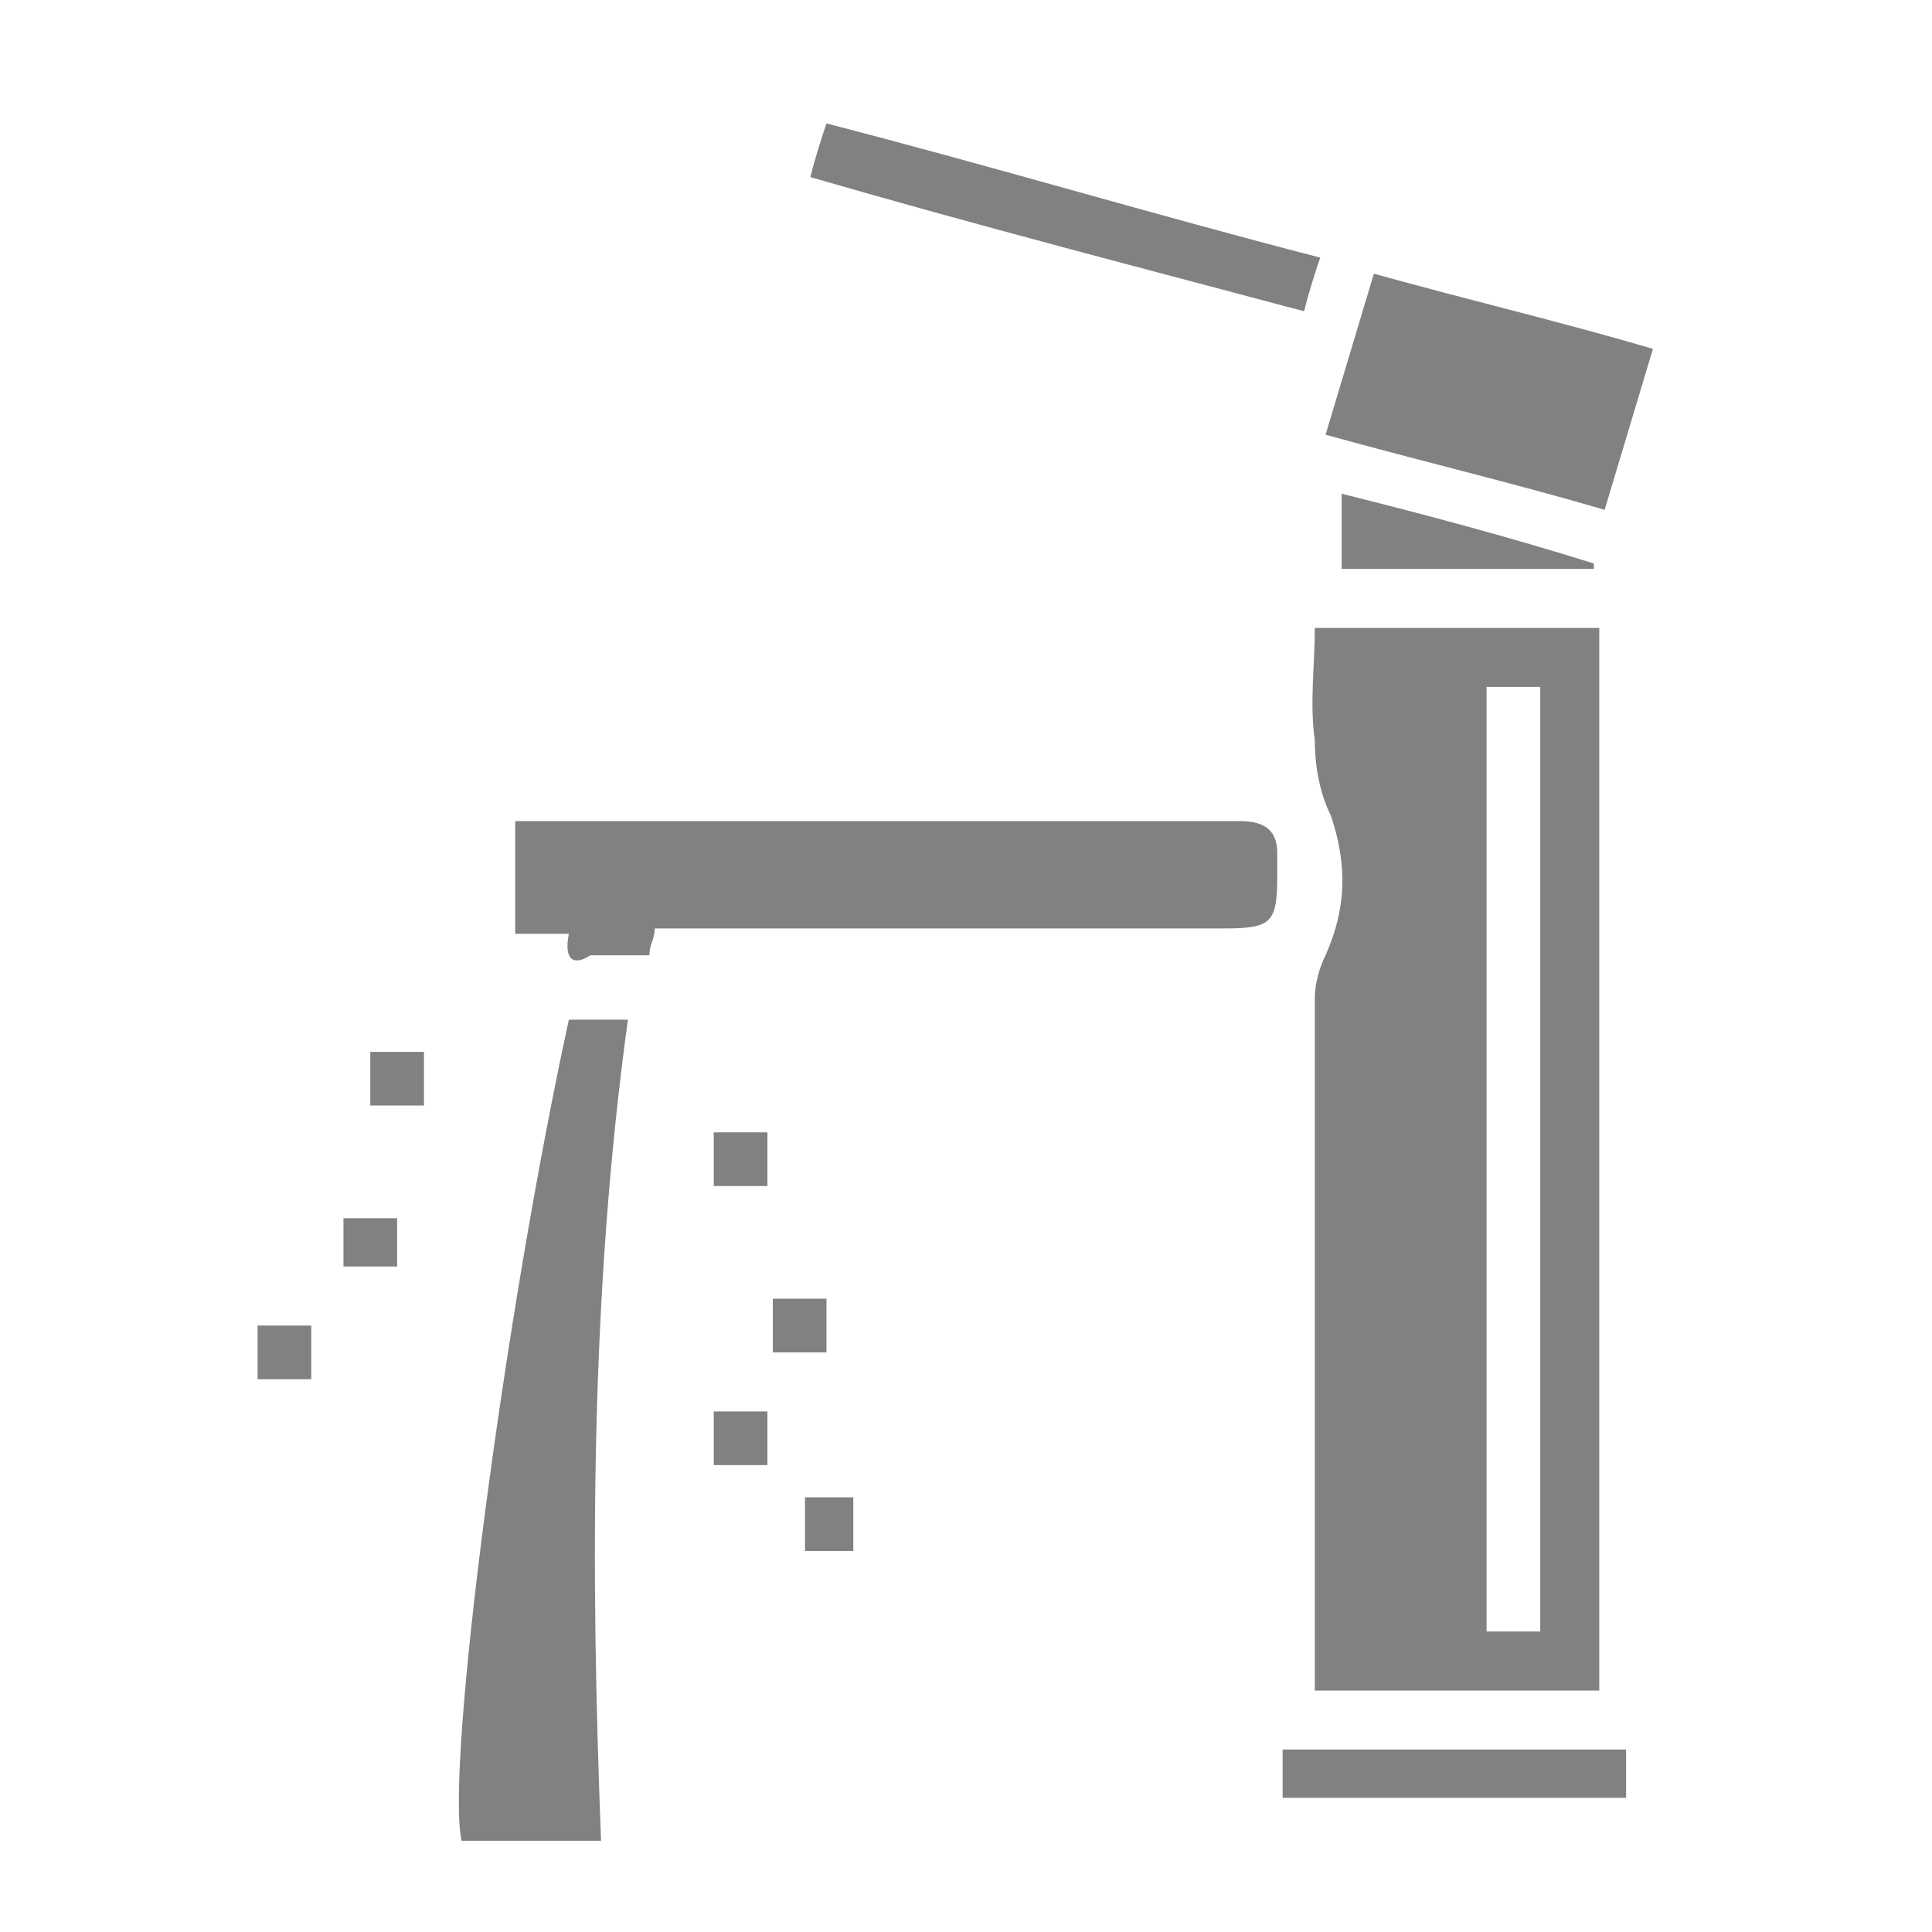 <?xml version="1.0" encoding="utf-8"?>
<!-- Generator: Adobe Illustrator 27.9.0, SVG Export Plug-In . SVG Version: 6.00 Build 0)  -->
<svg version="1.1" id="Layer_1" xmlns="http://www.w3.org/2000/svg" xmlns:xlink="http://www.w3.org/1999/xlink" x="0px" y="0px"
	 viewBox="0 0 36 36" style="enable-background:new 0 0 36 36;" xml:space="preserve">
<style type="text/css">
	.st0{display:none;}
	.st1{display:inline;fill:#808080;}
	.st2{display:none;fill:#808080;}
	.st3{display:none;fill:#818181;}
	.st4{fill:#818181;}
</style>
<g class="st0">
	<path class="st1" d="M34.1,16.2c-0.7,0.9-1.4,1.7-2,2.6c-0.2,0.2-0.3,0.6-0.3,0.9c0,0.7-0.1,1.3-0.4,1.9c-0.1,0.2-0.2,0.6-0.2,0.9
		c0.1,1,0.3,2.1,0.5,3.1c0.1,0.4,0,0.6-0.4,0.8c-0.7,0.2-1.3,0.4-2,0.6c-0.5-1.2-0.9-2.2-1.3-3.3c-0.2-0.5-0.4-0.8-0.8-1.1
		c-0.5-0.3-0.8-0.9-1.3-1.3c-0.2-0.2-0.4-0.5-0.7-0.6c-1-0.5-2-0.9-3-1.3c-0.3-0.1-0.5-0.3-0.3-0.7v-0.1c0.4-1.9,0.4-2,2.3-1.6
		c0.7,0.1,1.4,0.3,2.1,0.4c0.2,0,0.5,0,0.7-0.1c0.6-0.3,1.3-0.5,2-0.4c0.3,0,0.7-0.1,0.9-0.3c0.7-0.5,1.4-1.1,2.2-1.6
		c0.1,0,0.4-0.2,0.4-0.2s0.1,0.2,0.2,0.2C33.1,15.2,33.6,15.7,34.1,16.2z M28.1,20.1c0.4,0.4,0.8,0.4,1,0.1c0.3-0.3,0.2-0.7-0.1-1.1
		c-0.3-0.3-0.8-0.2-1,0C27.8,19.6,27.9,19.9,28.1,20.1z"/>
</g>
<path class="st2" d="M19.3,7.9c-0.1-0.3-0.2-0.5-0.2-0.7c-0.2,0-0.4-0.2-0.6-0.2c-0.2-0.1-0.4-0.2-0.5-0.2c0-0.2,0-0.3-0.1-0.5
	c0-0.1,0.1-0.2,0.3-0.3c0.1-0.1,0.2-0.2,0.3-0.2c0.1,0,0.2,0,0.4,0.1c0.2,0.1,0.3,0.2,0.4,0.3C19.2,6,19.1,5.8,19,5.5
	c-0.1-0.2-0.2-0.4-0.3-0.5c-0.1,0-0.3,0-0.6-0.1c-0.2,0-0.5,0-0.6,0c-0.1-0.2-0.1-0.3-0.2-0.5c0-0.1,0-0.2,0.1-0.3
	c0.1-0.2,0.2-0.3,0.2-0.3c0.1,0,0.2,0,0.3,0c0.2,0,0.4,0.1,0.5,0.2c-0.3-0.3-0.6-0.5-0.9-0.8c-0.2,0-0.4,0-0.6,0s-0.5,0.1-0.6,0.1
	C16.1,3.1,16,3,15.9,2.9c0-0.1,0-0.3,0-0.5c0.1-0.2,0.2-0.3,0.2-0.5c0.3,0,0.6-0.1,0.9-0.2c-0.4-0.1-0.7-0.3-1.1-0.4
	c-0.1,0-0.2,0-0.4,0.1c-0.4,0.1-0.6,0.3-0.8,0.5c-0.2-0.1-0.3-0.2-0.5-0.2V1c0.1-0.1,0.2-0.2,0.4-0.2c0.1-0.1,0.2-0.1,0.4-0.2
	c-0.3,0-0.7,0-1-0.1c-0.1,0-0.4,0.1-0.6,0.2c-0.3,0.2-0.4,0.5-0.5,0.6c-0.1,0-0.2,0-0.2,0l-0.4-0.6c0.1-0.1,0.2-0.2,0.2-0.3
	c0.1-0.2,0.2-0.3,0.3-0.4c-0.3,0.1-0.7,0.2-1,0.3c-0.1,0-0.3,0.2-0.5,0.5c-0.1,0.2-0.2,0.4-0.2,0.6c-0.2,0-0.4,0.1-0.5,0.1
	c-0.1-0.1-0.2-0.2-0.3-0.3c0-0.1-0.1-0.2-0.1-0.2c0-0.1,0-0.2,0.1-0.4s0.2-0.3,0.2-0.4l-1,0.6C9.4,0.9,9.3,1.2,9.2,1.4
	C9.1,1.6,9.1,1.8,9.2,2C9,2.1,8.9,2.1,8.7,2.2c0,0-0.2,0-0.3,0C8.2,2.1,8.1,2,8,2c0-0.1,0-0.2,0-0.4s0.1-0.4,0.1-0.5
	C7.9,1.4,7.7,1.7,7.4,2c0,0.1,0,0.3,0,0.6s0.1,0.5,0.2,0.6C7.4,3.4,7.2,3.5,7.1,3.7c-0.1,0-0.2,0-0.3,0c-0.1,0-0.2,0-0.3-0.1
	c0-0.1,0-0.2,0-0.4c0-0.1-0.1-0.3-0.1-0.5C6.2,3,6.1,3.3,5.9,3.7c0,0.1,0,0.2,0,0.3C6,4.4,6.3,4.8,6.4,4.9C6.3,5.1,6.3,5.3,6.2,5.5
	L5.6,5.6C5.5,5.5,5.4,5.4,5.3,5.3C5.2,5.1,5.1,4.9,5.1,4.8c0,0.4,0,0.7,0,1.2c0,0.1,0.1,0.2,0.2,0.4C5.5,6.7,5.8,6.9,5.9,7
	c0,0.2,0,0.4,0,0.6c0,0-0.1,0.1-0.2,0.2c-0.1,0-0.2,0.1-0.3,0.1C5.2,7.7,5.1,7.7,5,7.6C4.8,7.5,4.7,7.4,4.6,7.3
	c0,0.2,0.1,0.5,0.2,0.7c0,0.1,0.1,0.2,0.2,0.3s0.2,0.2,0.4,0.4c0.3,0.2,0.5,0.2,0.7,0.2c0,0.2,0.1,0.4,0.2,0.6L5.8,9.9
	c-0.1,0-0.2,0-0.5,0C5.2,9.8,5,9.7,5,9.6c0.1,0.2,0.2,0.5,0.5,0.7c0.1,0.1,0.2,0.2,0.2,0.2c0.2,0.1,0.4,0.2,0.7,0.2
	c0.2,0,0.4,0,0.5,0C7,11,7.1,11.1,7.2,11.2L7,11.9c-0.1,0-0.2,0-0.4,0c-0.2,0-0.4,0-0.5,0c0.2,0.1,0.3,0.3,0.6,0.4
	c0.2,0.1,0.3,0.2,0.4,0.2c0.2,0,0.3,0,0.5,0c0.3,0,0.5-0.1,0.7-0.2c0.2,0.1,0.3,0.2,0.5,0.3c0,0.1,0,0.2,0,0.4s-0.1,0.2-0.1,0.3
	c-0.1,0-0.2,0.1-0.4,0.2c-0.2,0-0.3,0.1-0.5,0.1c0.1,0.1,0.3,0.2,0.5,0.2s0.3,0.1,0.5,0.1c0.1,0,0.2,0,0.4,0
	c0.5-0.1,0.8-0.5,0.9-0.6c0.2,0,0.3,0.1,0.5,0.1l0.2,0.5c0,0.1-0.1,0.2-0.2,0.4c-0.2,0.2-0.4,0.3-0.5,0.3c0.2,0,0.5,0,0.8,0
	c0.2,0,0.4-0.1,0.6-0.2c0.1,0,0.2-0.2,0.4-0.3c0.2-0.2,0.2-0.4,0.2-0.5c0.2,0,0.3,0,0.5,0L13,14c0,0.1-0.1,0.2-0.2,0.4
	c-0.1,0.2-0.2,0.3-0.3,0.5c0.2,0,0.4-0.2,0.7-0.3c0.2-0.1,0.3-0.2,0.5-0.3c0.1-0.1,0.2-0.3,0.3-0.5c0.1-0.3,0.1-0.5,0.1-0.7
	c0.1,0,0.2-0.1,0.4-0.2l0.6,0.3c0,0.1,0,0.2,0,0.3c0,0.3-0.1,0.5-0.2,0.6c0.3-0.2,0.6-0.5,0.8-0.8c0-0.2,0.1-0.4,0.1-0.7
	c0-0.2,0-0.5,0-0.7c0.1-0.1,0.2-0.2,0.3-0.3c0.1,0,0.2,0,0.4,0c0.2,0,0.3,0.1,0.4,0.2c0,0.1,0.1,0.2,0.1,0.3c0,0.2,0,0.5,0,0.6
	c0.1-0.2,0.2-0.4,0.4-0.6c0.1-0.2,0.2-0.4,0.2-0.6c0-0.2,0-0.4-0.1-0.6s-0.2-0.4-0.3-0.5c0.1-0.1,0.1-0.2,0.2-0.4
	c0.1,0,0.3-0.1,0.5-0.1c0.1,0,0.2,0,0.3,0c0.1,0.1,0.2,0.2,0.2,0.3c0.1,0.2,0.2,0.4,0.2,0.6c0-0.2,0.1-0.4,0.1-0.6
	c0-0.3,0-0.5,0-0.7c0-0.1-0.2-0.3-0.3-0.5c-0.2-0.2-0.3-0.3-0.5-0.4c0-0.2,0.1-0.3,0.1-0.5l0.7-0.3c0.1,0,0.2,0.1,0.3,0.2
	c0.2,0.2,0.3,0.3,0.3,0.5C19.4,8.4,19.3,8.2,19.3,7.9z"/>
<path class="st2" d="M11.6,33.8c0,0,1.5-2.2,0.9-6.1s-2.8-5.3-2.8-5.3l-7.3,0.8l-0.7,0.2c0,0-0.8,0.8-0.9,1.1s0,0.4,0,0.4h1v0.6
	l-1.2,0.2c0,0-0.5,1-0.2,2.4c1.2,0,1.2,0,1.2,0L1.7,29l-1.2,0.3L1.2,32l1.2-0.1l0.3,0.8L1.8,33c0,0,0.4,0.8,1.1,1.9
	c1.4-0.1,1.4-0.1,1.4-0.1v0.1l-0.7,0.3v0.1c0,0,0.6,0.5,0.7,0.4c0.2-0.1,1.9-0.4,1.7-0.4C5.9,35.4,11.6,33.8,11.6,33.8z M5.7,33.8
	c-0.4,0.7-0.6,1-0.6,1S4,35.3,2.9,32.5s-1.4-4.6-1-6.9c0.3-1.6,1-1.7,1-1.7C3,24,3.3,24,3.8,24.4C5,24.2,5,24.2,5,24.2l0.4,0.3
	l-0.9,0.2L4.3,25c0,0,0.9,1.6,1.2,2.6c1.2,0,1.1-0.1,1.1-0.1l0.4,1l-1.3,0.4c0,0,0.4,1.6,0.4,3.1c0.3,0.3,0.3,0.3,0.3,0.3l0.9-0.1
	v0.7L6,33.1C6.1,32.8,6.1,33.1,5.7,33.8z"/>
<path class="st3" d="M27,27.8c1.8,2.8,3.7,5.5,5.5,8.3c0,0.1,0.1,0.1,0.1,0.2c0.1,0.2,0.1,0.4,0,0.4c-0.1,0.1-0.2,0-0.4-0.1
	c-0.1-0.1-0.1-0.2-0.2-0.2c-2.3-3.4-4.6-6.9-6.8-10.3c-1.4-2.1-2.8-4.2-4.2-6.3c0,0,0-0.1-0.1-0.1c-0.2-0.3-0.2-0.5-0.1-0.5
	c0.1-0.1,0.3,0,0.5,0.3c0.5,0.7,1,1.4,1.4,2.2C24.3,23.6,25.6,25.7,27,27.8L27,27.8z"/>
<path class="st3" d="M27.4,10.7c2.1-2.6,4.2-5.1,6.3-7.7c0-0.1,0.1-0.1,0.1-0.2c0.2-0.2,0.3-0.2,0.4-0.2c0.1,0.1,0.1,0.2,0,0.4
	c0,0.1-0.1,0.2-0.2,0.2c-2.6,3.2-5.2,6.4-7.8,9.6c-1.6,2-3.2,3.9-4.8,5.9c0,0,0,0.1-0.1,0.1c-0.2,0.2-0.4,0.3-0.5,0.2
	c-0.1-0.1-0.1-0.3,0.1-0.5c0.5-0.7,1.1-1.3,1.6-2C24.2,14.6,25.8,12.6,27.4,10.7L27.4,10.7z"/>
<path class="st3" d="M8.2,17.8c2.6,0,5.2,0,7.8,0c0.1,0,0.1,0,0.2,0c0.2,0,0.3,0.1,0.3,0.2s-0.1,0.2-0.2,0.2s-0.2,0-0.2,0
	c-3.2,0-6.4,0-9.7,0c-2,0-4,0-6,0H0.3c-0.2,0-0.4-0.1-0.4-0.2s0.1-0.2,0.4-0.2c0.7,0,1.3,0,2,0C4.2,17.8,6.2,17.8,8.2,17.8L8.2,17.8
	z"/>
<g class="st0">
	<path class="st1" d="M17.9,0C27.9,0,36,8,36,18c0,9.9-8,18-17.9,18C7.9,36,0.1,27.9,0,18.2C-0.1,8.1,7.9,0,17.9,0z M2.7,18
		c0,8.2,6.5,15.1,15,15.3c8.6,0.2,15.8-6.8,15.6-15.7C33.1,9.5,26.4,2.5,17.6,2.7C9.5,2.9,2.7,9.5,2.7,18z"/>
	<path class="st1" d="M24.7,7.3c-1.1,0.8-2.1,1.7-3.1,2.5c-0.4,0.4-0.9,0.7-1.3,1.1c-0.2,0.2-0.4,0.2-0.7,0.1
		c-3.1-1.5-6.2-1.3-9.1,0.5C7,13.7,5.4,17.9,6.4,21.9c0.1,0.2,0.1,0.4-0.2,0.5c-1.7-4.3-0.8-10.3,3.6-14C14.4,4.5,20.6,4.6,24.7,7.3
		z"/>
	<path class="st1" d="M18,21.3c-1.8,0-3.3-1.5-3.3-3.4c0-1.8,1.5-3.3,3.3-3.3c0.2,0,0.5-0.1,0.6-0.2c2.4-1.9,4.9-3.8,7.3-5.7
		c0.1-0.1,0.2-0.2,0.3-0.2c0.4-0.3,0.8-0.2,1.1,0.1c0.3,0.3,0.3,0.8,0.1,1.1c-0.4,0.5-0.8,1-1.2,1.5c-1.6,2-3.2,4.1-4.7,6.1
		c-0.1,0.2-0.2,0.5-0.3,0.7C21.3,19.9,19.8,21.3,18,21.3z M16.5,18c0,0.8,0.7,1.5,1.5,1.5s1.5-0.7,1.5-1.5s-0.7-1.5-1.5-1.5
		S16.5,17.2,16.5,18z"/>
	<path class="st1" d="M24.9,25.1c0.6,0.6,1.3,1.3,1.9,1.9c-4.6,4.8-12.9,5-17.6,0c0.6-0.6,1.2-1.2,1.9-1.9c1.9,1.8,4.2,2.8,7,2.8
		C20.7,27.9,23,26.9,24.9,25.1z"/>
	<path class="st1" d="M28.7,11.3c1.9,3.1,2.4,6.4,1.5,10c-0.9-0.2-1.8-0.5-2.7-0.7c-0.8-0.2-1.6-0.4-2.4-0.7
		c-0.2-0.1-0.3-0.2-0.3-0.4c-0.1-0.9-0.2-1.7-0.3-2.6c0-0.1,0-0.3,0.1-0.4C25.9,14.8,27.2,13.1,28.7,11.3
		C28.6,11.3,28.6,11.3,28.7,11.3z"/>
</g>
<g>
	<path class="st4" d="M-201.8-88c-0.1,0.2-0.1,0.4-0.2,0.7c-0.5,1.9-2.3,3.3-4.3,3.3c-1.6,0-3.1,0-4.7,0c-2.1,0-4.2-0.5-6.1-1.5
		c-0.2-0.1-0.3-0.1-0.5,0c-2,1-4,1.5-6.2,1.5c-1.2,0-2.4,0-3.5-0.4c-3.4-1.2-5.7-4.6-5.3-8.2c0.5-4.2,4.1-7.3,8.3-7
		c2.7,0.2,4.8,1.4,6.5,3.5c0.1,0.1,0.1,0.1,0.2,0.2c2.3-1.7,4.7-1.9,7.3-0.5c0-3.1,0-6.1,0-9.2c-0.4,0-0.9,0.1-1.3,0.1
		c-1,0.1-2,0.2-3,0.3c-0.4,0.1-0.8-0.1-1-0.5c-0.8-1.2-1.6-2.3-2.3-3.5c-0.1-0.2-0.2-0.4-0.2-0.7c0-1.3,0-2.5,0-3.8
		c0-0.6,0.1-1,0.7-1.2c2.8,0,5.6,0,8.4,0c0,0,0,0,0.1,0c1.6,0.2,2.7,1.1,3.5,2.5c0.8,1.4,1.6,2.7,2.3,4.1c0.6,1,1.3,2,1.4,3.2
		C-201.8-99.4-201.8-93.7-201.8-88z M-215.6-108.8c0.4,0.5,0.7,1,1,1.5c0.1,0.2,0.2,0.2,0.4,0.2c1.5-0.2,3-0.4,4.5-0.5
		c0.6-0.1,1,0.3,1,1c0,4,0,8,0,12c0,0.4-0.2,0.7-0.5,0.9c-0.4,0.2-0.7,0.1-1-0.2c-0.3-0.2-0.5-0.5-0.8-0.7c-1.3-1-2.7-1.2-4.3-0.7
		c-0.6,0.2-1.1,0.5-1.5,0.9c0.2,0.4,0.4,0.7,0.6,1.1c0.1,0.2,0.1,0.5,0.1,0.7c-0.1,0.4-0.4,0.6-0.7,0.6c-0.4,0-0.7-0.1-0.9-0.5
		c-0.5-0.8-0.9-1.6-1.4-2.3c-1.6-2.6-5-3.8-7.9-2.8c-2.5,0.9-4.2,3.5-3.9,6.1c0.2,2.7,2.2,5,4.8,5.5c1.7,0.3,3.5,0.2,5.2-0.3
		c0.5-0.1,1-0.3,1.6-0.5c-0.2-0.1-0.2-0.2-0.3-0.2c-0.5-0.3-0.7-0.8-0.4-1.3c0.3-0.5,0.8-0.6,1.3-0.3c0.6,0.3,1.1,0.7,1.7,1
		c1.9,1.1,3.9,1.7,6.2,1.7c1.4,0,2.8,0,4.2,0c1.7,0,2.8-1.2,2.8-2.8c0-5.3,0-10.5,0-15.8c0-0.6-0.1-1.1-0.4-1.5
		c-1.1-1.9-2.1-3.7-3.2-5.6c-0.6-1-1.4-1.4-2.5-1.4c-2.1,0-4.2,0-6.4,0c-0.1,0-0.2,0-0.3,0c0,0.8,0,1.6,0,2.4c0.9,0,1.7,0,2.6,0
		c0.6,0,1,0.4,1,0.9c0,0.5-0.4,0.9-1,0.9C-214.4-108.8-215-108.8-215.6-108.8z"/>
	<path class="st4" d="M-225.2-101.5c-0.4,0-0.8-0.3-0.9-0.7c-0.2-1-0.4-2-0.5-3c-0.1-0.5,0.2-0.9,0.7-1c0.5-0.1,1,0.2,1,0.7
		c0.2,1,0.4,2.1,0.5,3.1C-224.2-102-224.7-101.5-225.2-101.5z"/>
	<path class="st4" d="M-222.5-102.6c0,0,0-0.1,0.1-0.2c0.3-0.9,0.7-1.9,1-2.8c0.2-0.4,0.5-0.6,1-0.6c0.4,0,0.7,0.3,0.8,0.7
		c0,0.1,0,0.3,0,0.4c-0.3,1-0.7,1.9-1.1,2.9c-0.2,0.4-0.6,0.6-1,0.5C-222.3-101.8-222.6-102.1-222.5-102.6z"/>
	<path class="st4" d="M-215.8-102c-0.1,0.1-0.2,0.4-0.3,0.6c-0.7,0.7-1.5,1.3-2.2,1.9c-0.4,0.4-1,0.3-1.3-0.1
		c-0.3-0.4-0.3-0.9,0.2-1.3c0.7-0.6,1.5-1.2,2.2-1.9c0.3-0.3,0.7-0.3,1-0.1C-216-102.8-215.8-102.5-215.8-102z"/>
</g>
<g>
	<path class="st4" d="M24.5,11.7c1.8,0,3.5,0,5.3,0c0,6.6,0,13.2,0,19.8c-1.7,0-3.5,0-5.3,0c0-0.2,0-0.4,0-0.6c0-4.1,0-8.2,0-12.3
		c0-0.3,0.1-0.6,0.2-0.8c0.4-0.9,0.4-1.7,0.1-2.6c-0.2-0.4-0.3-0.9-0.3-1.4C24.4,13.1,24.5,12.4,24.5,11.7z M28.7,30.4
		c0-5.9,0-11.8,0-17.6c-0.3,0-0.6,0-1,0c0,5.9,0,11.7,0,17.6C28,30.4,28.3,30.4,28.7,30.4z"/>
	<path class="st4" d="M10.6,17.4c-0.4,0-0.6,0-1,0c0-0.7,0-1.4,0-2.1c0.2,0,0.3,0,0.5,0c4.3,0,8.7,0,13,0c0.5,0,0.7,0.2,0.7,0.6
		c0,0.1,0,0.3,0,0.4c0,0.9-0.1,1-1,1c-3.3,0-6.7,0-10,0c-0.2,0-0.4,0-0.6,0c0,0.2-0.1,0.3-0.1,0.5c-0.4,0-0.7,0-1.1,0
		C10.7,18,10.5,17.9,10.6,17.4z"/>
	<path class="st4" d="M11.2,34.3c-0.9,0-1.8,0-2.6,0c-0.3-1.4,0.8-9.8,2-15.3c0.3,0,0.7,0,1.1,0C11,24.1,11,29.2,11.2,34.3z"/>
	<path class="st4" d="M30.8,6.5c-0.3,1-0.6,2-0.9,3c-1.7-0.5-3.4-0.9-5.2-1.4c0.3-1,0.6-2,0.9-3C27.4,5.6,29.1,6,30.8,6.5z"/>
	<path class="st4" d="M15.1,3.3c0.1-0.4,0.2-0.7,0.3-1c3.1,0.8,6.1,1.7,9.2,2.5c-0.1,0.3-0.2,0.6-0.3,1C21.3,5,18.2,4.2,15.1,3.3z"
		/>
	<path class="st4" d="M30.3,33.5c-2.1,0-4.2,0-6.4,0c0-0.3,0-0.6,0-0.9c2.1,0,4.2,0,6.4,0C30.3,32.9,30.3,33.2,30.3,33.5z"/>
	<path class="st4" d="M29.7,10.6c-1.6,0-3.1,0-4.7,0c0-0.5,0-0.9,0-1.4c1.6,0.4,3.1,0.8,4.7,1.3C29.7,10.6,29.7,10.6,29.7,10.6z"/>
	<path class="st4" d="M14.3,21.1c0,0.3,0,0.6,0,1c-0.3,0-0.7,0-1,0c0-0.3,0-0.6,0-1C13.7,21.1,14,21.1,14.3,21.1z"/>
	<path class="st4" d="M7.4,22.7c0,0.3,0,0.6,0,0.9c-0.3,0-0.7,0-1,0c0-0.3,0-0.6,0-0.9C6.7,22.7,7,22.7,7.4,22.7z"/>
	<path class="st4" d="M4.8,25.7c0-0.3,0-0.6,0-1c0.3,0,0.6,0,1,0c0,0.3,0,0.6,0,1C5.5,25.7,5.2,25.7,4.8,25.7z"/>
	<path class="st4" d="M13.3,26.3c0.4,0,0.7,0,1,0c0,0.3,0,0.6,0,1c-0.3,0-0.6,0-1,0C13.3,27,13.3,26.7,13.3,26.3z"/>
	<path class="st4" d="M15.4,25.2c-0.3,0-0.7,0-1,0c0-0.3,0-0.6,0-1c0.3,0,0.7,0,1,0C15.4,24.6,15.4,24.9,15.4,25.2z"/>
	<path class="st4" d="M7.9,19.6c0,0.3,0,0.6,0,1c-0.3,0-0.6,0-1,0c0-0.3,0-0.6,0-1C7.3,19.6,7.6,19.6,7.9,19.6z"/>
	<path class="st4" d="M15.9,28.9c-0.3,0-0.6,0-0.9,0c0-0.3,0-0.6,0-1c0.3,0,0.6,0,0.9,0C15.9,28.2,15.9,28.6,15.9,28.9z"/>
</g>
</svg>
